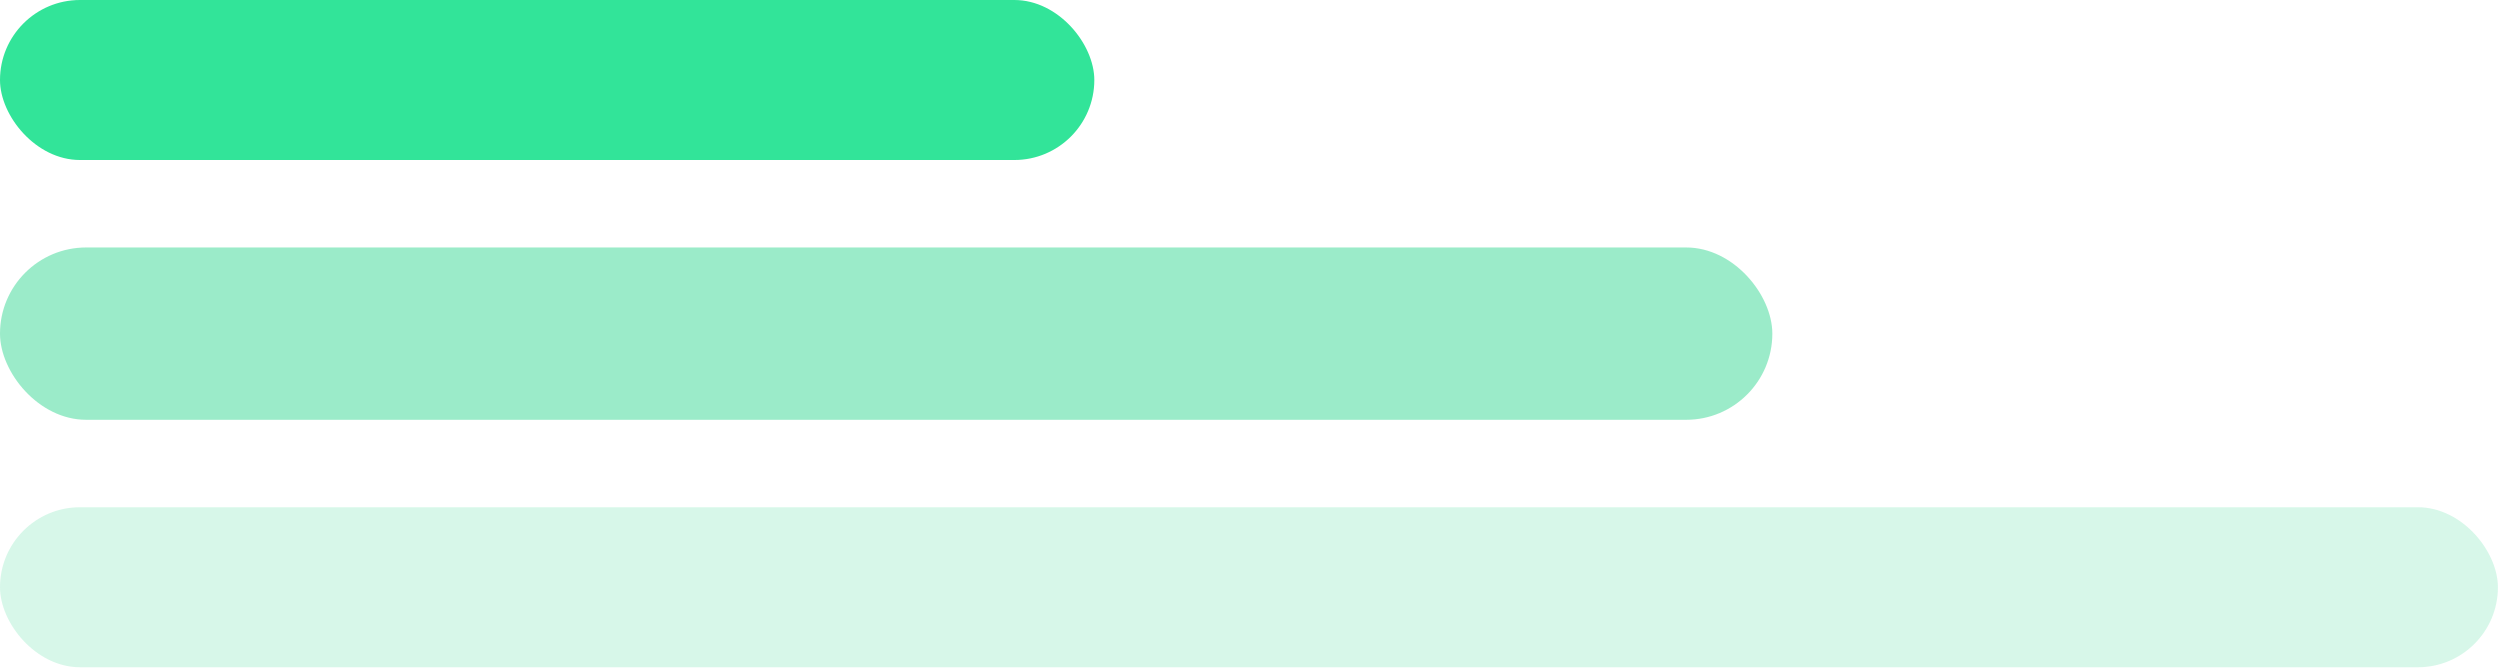 <?xml version="1.0" encoding="UTF-8"?> <svg xmlns="http://www.w3.org/2000/svg" width="343" height="92" viewBox="0 0 343 92" fill="none"><rect width="150.141" height="21.953" rx="10.976" fill="#32E499"></rect><rect y="33.953" width="243.164" height="23.642" rx="11.821" fill="#38D995" fill-opacity="0.5"></rect><rect y="69.594" width="342.714" height="21.953" rx="10.976" fill="#38D995" fill-opacity="0.2"></rect></svg> 